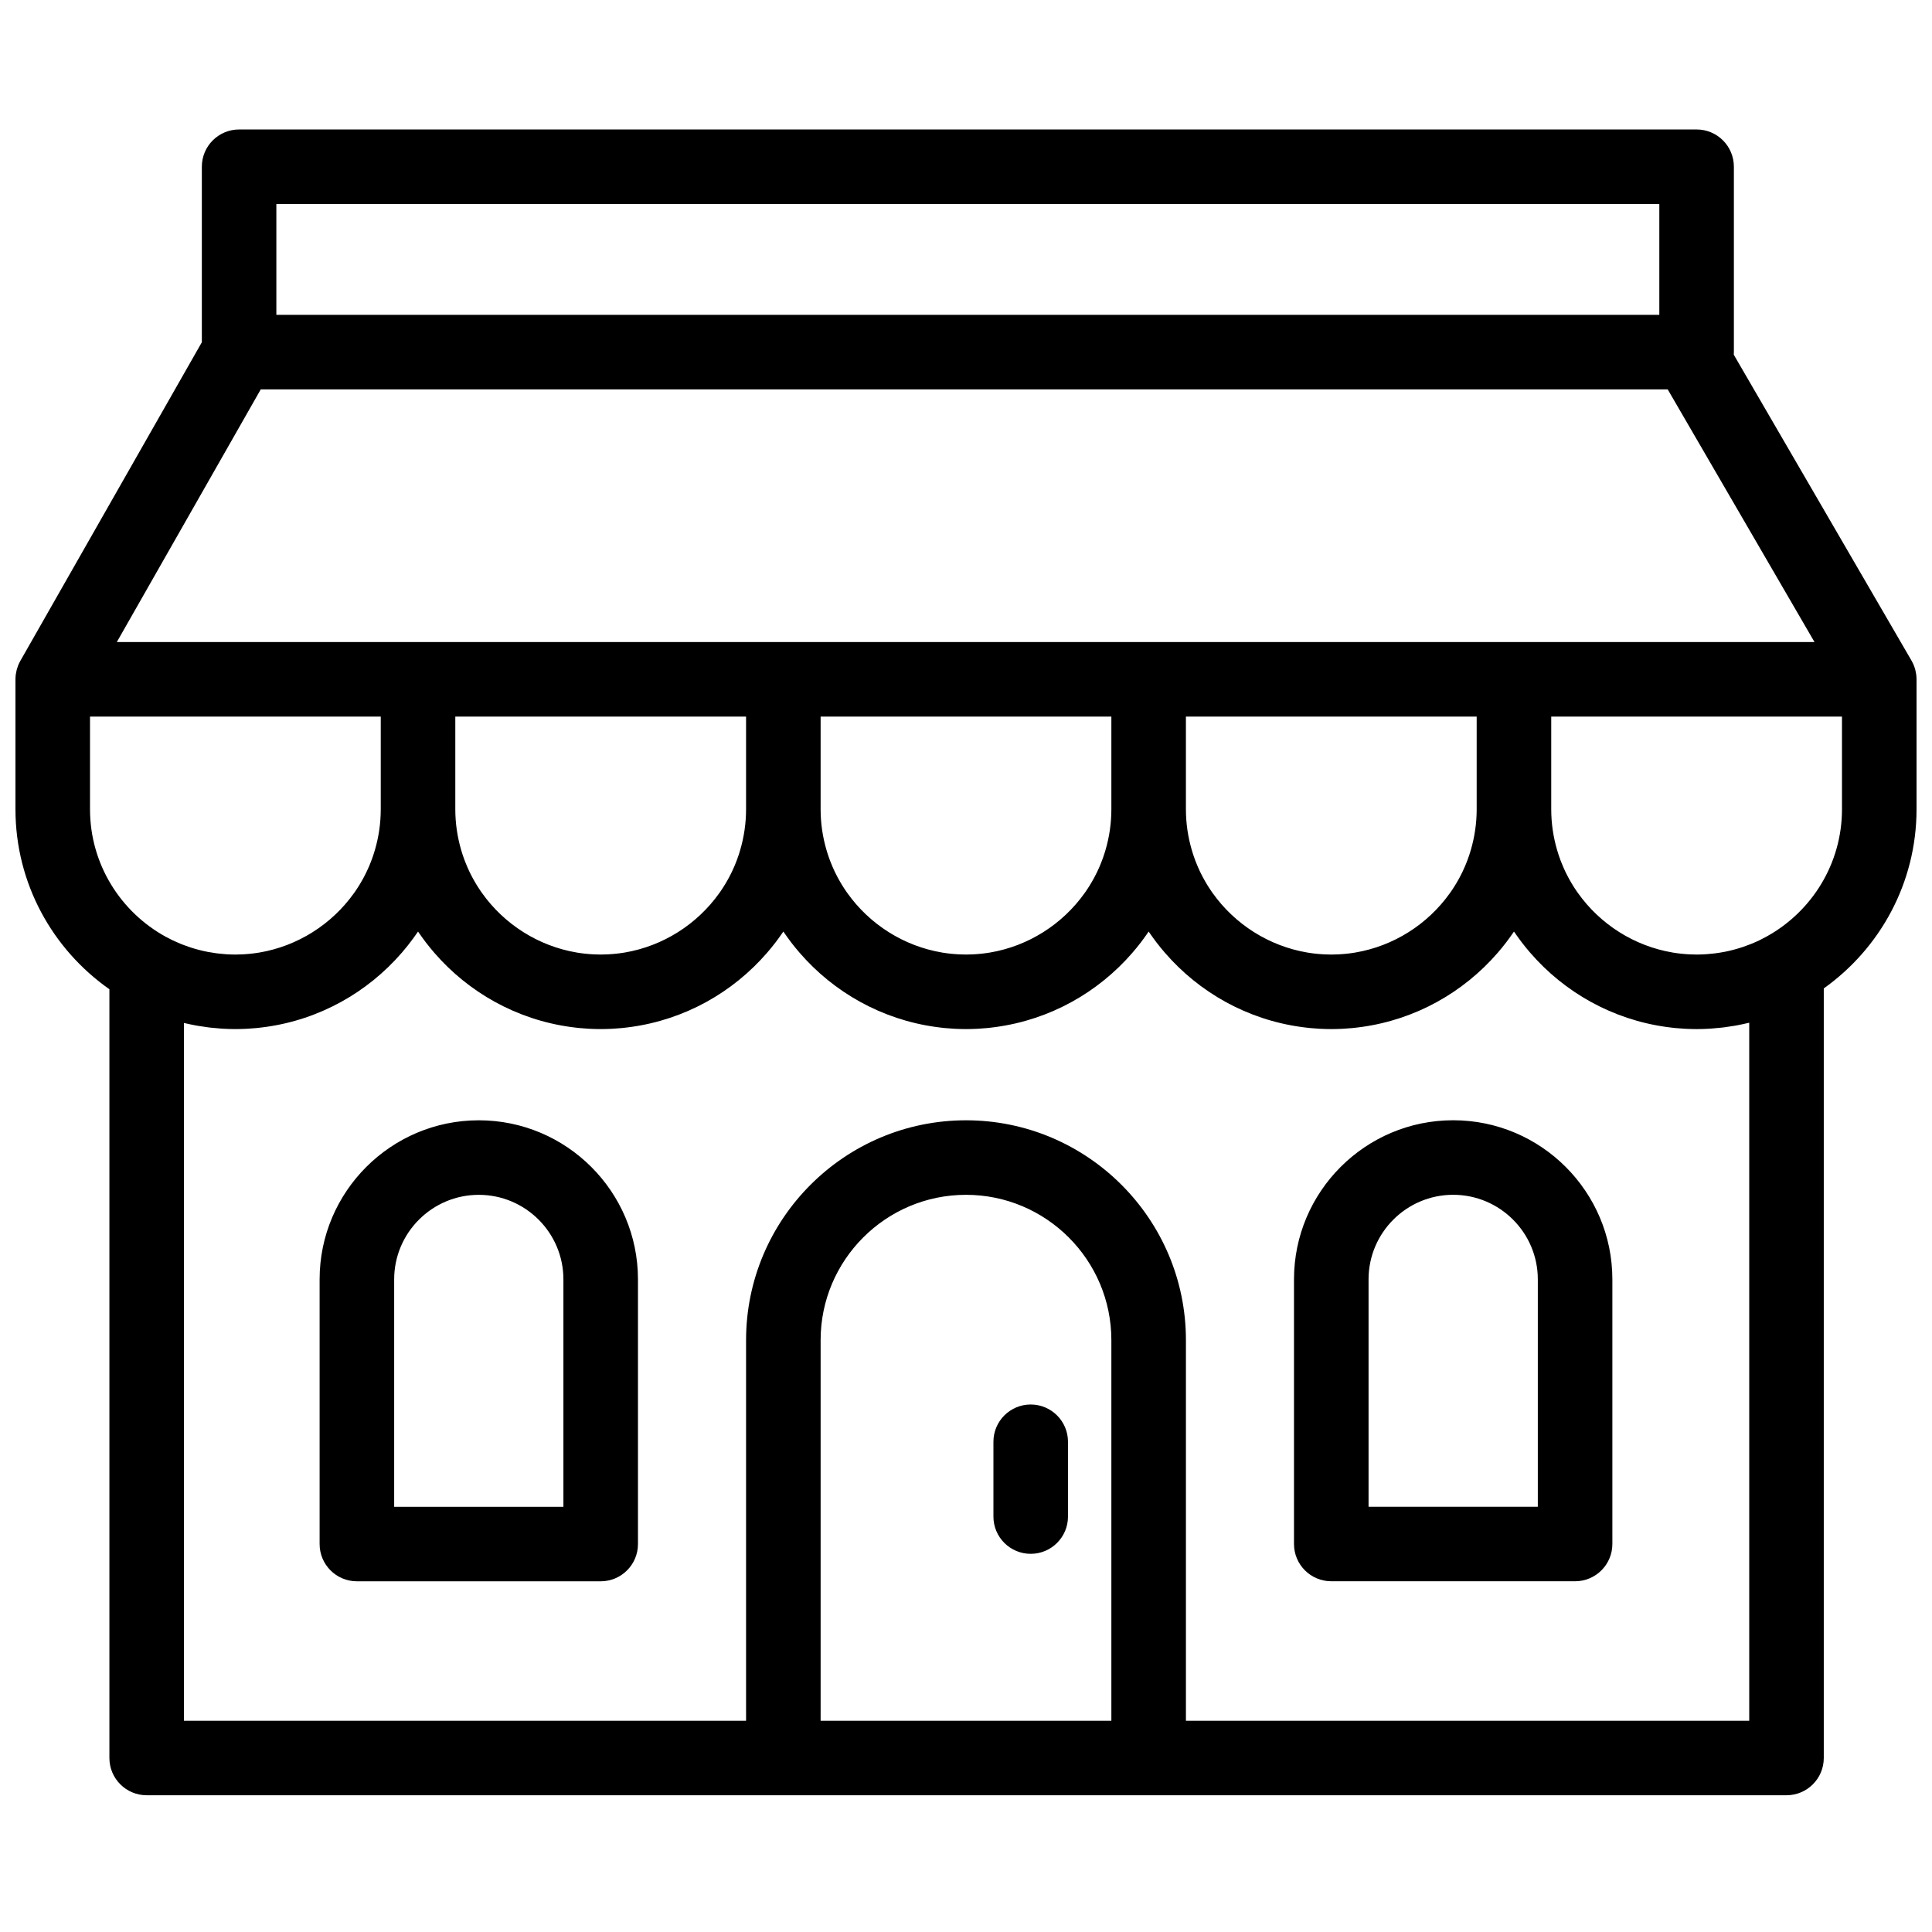 <?xml version="1.0" encoding="UTF-8"?>
<!-- Uploaded to: ICON Repo, www.svgrepo.com, Generator: ICON Repo Mixer Tools -->
<svg width="800px" height="800px" version="1.1" viewBox="144 144 512 512" xmlns="http://www.w3.org/2000/svg">
 <defs>
  <clipPath id="a">
   <path d="m148.09 178h503.81v442h-503.81z"/>
  </clipPath>
 </defs>
 <g clip-path="url(#a)">
  <path d="m293.31 543.32h-44.852v-60.262c0-12.359 10.059-22.414 22.426-22.414 12.367 0 22.426 10.055 22.426 22.414zm-22.426-102.43c-23.262 0-42.184 18.914-42.184 42.164v70.133c0 5.453 4.422 9.875 9.879 9.875h64.609c5.457 0 9.879-4.422 9.879-9.875v-70.133c0-23.25-18.922-42.164-42.184-42.164zm361.26-82.434c0 14.473-8.031 27.098-19.871 33.676-0.555 0.309-1.117 0.605-1.688 0.887-0.082 0.039-0.16 0.086-0.242 0.125-0.688 0.332-1.383 0.637-2.086 0.926-0.137 0.055-0.277 0.109-0.418 0.164-0.605 0.242-1.219 0.469-1.836 0.68-0.121 0.039-0.242 0.082-0.363 0.121-1.504 0.496-3.039 0.898-4.594 1.207-0.043 0.008-0.086 0.012-0.133 0.02-0.695 0.137-1.398 0.25-2.102 0.344-0.172 0.023-0.348 0.047-0.52 0.066-0.598 0.074-1.199 0.129-1.801 0.176-0.191 0.016-0.383 0.031-0.574 0.043-0.766 0.047-1.531 0.074-2.297 0.074-0.602 0-1.195-0.02-1.789-0.047-0.242-0.012-0.48-0.027-0.719-0.043-0.336-0.02-0.668-0.047-1.004-0.078-0.316-0.027-0.637-0.062-0.953-0.098-0.215-0.023-0.43-0.055-0.641-0.082-0.402-0.055-0.805-0.109-1.203-0.176-0.008-0.004-0.02-0.004-0.031-0.008-10.18-1.711-19.223-7.484-25.113-15.781-0.098-0.133-0.195-0.266-0.289-0.402-0.188-0.273-0.367-0.551-0.551-0.828-0.137-0.211-0.273-0.418-0.406-0.633-0.16-0.254-0.312-0.512-0.465-0.766-0.148-0.25-0.289-0.5-0.434-0.75-0.137-0.242-0.273-0.484-0.402-0.73-0.152-0.277-0.293-0.562-0.434-0.844-0.117-0.23-0.238-0.461-0.348-0.691-0.191-0.402-0.375-0.809-0.551-1.219-0.164-0.371-0.316-0.75-0.465-1.125-0.098-0.234-0.191-0.469-0.281-0.703-0.125-0.332-0.242-0.668-0.355-1.008-0.066-0.191-0.133-0.383-0.195-0.578-0.121-0.371-0.234-0.742-0.344-1.113-1.008-3.434-1.555-7.055-1.555-10.805v-24.559h77.051zm-24.582 56.562v185h-149.28v-100.87c0-32.125-26.145-58.258-58.281-58.258-32.141 0-58.285 26.133-58.285 58.258v100.87h-148.97v-184.92c0.109 0.027 0.215 0.043 0.324 0.07 0.891 0.207 1.793 0.398 2.699 0.566 0.227 0.039 0.453 0.082 0.68 0.121 0.848 0.145 1.695 0.27 2.551 0.379 0.266 0.035 0.523 0.07 0.789 0.102 0.84 0.094 1.684 0.164 2.535 0.227 0.258 0.016 0.52 0.043 0.777 0.059 1.086 0.059 2.176 0.098 3.277 0.098 0.875 0 1.75-0.027 2.617-0.066 0.223-0.012 0.449-0.02 0.676-0.035 0.781-0.043 1.562-0.102 2.336-0.176 0.348-0.035 0.688-0.078 1.035-0.117 0.426-0.047 0.848-0.102 1.27-0.16 14.371-1.965 27.082-9.184 36.141-19.652 0.004-0.004 0.008-0.008 0.012-0.008 1.078-1.25 2.106-2.543 3.078-3.879 0.211-0.289 0.418-0.582 0.625-0.879 0.203-0.289 0.414-0.578 0.613-0.875 0.195 0.289 0.402 0.57 0.602 0.859 0.215 0.301 0.426 0.605 0.645 0.902 0.273 0.379 0.551 0.754 0.832 1.121 0.004 0.008 0.008 0.012 0.012 0.016 0.715 0.934 1.461 1.84 2.231 2.731 0.004 0.004 0.008 0.008 0.012 0.016 9.059 10.469 21.77 17.684 36.141 19.648 0.422 0.059 0.844 0.113 1.27 0.16 0.344 0.039 0.688 0.082 1.035 0.117 0.777 0.074 1.555 0.133 2.34 0.176 0.223 0.016 0.445 0.023 0.672 0.035 0.871 0.039 1.742 0.066 2.617 0.066 0.879 0 1.75-0.027 2.617-0.066 0.227-0.012 0.449-0.02 0.676-0.035 0.781-0.043 1.562-0.102 2.336-0.176 0.348-0.035 0.691-0.078 1.035-0.117 0.426-0.047 0.848-0.102 1.27-0.16 14.367-1.965 27.074-9.176 36.133-19.641l0.031-0.035c0.758-0.875 1.492-1.77 2.195-2.691 0.012-0.016 0.027-0.027 0.035-0.043 0.281-0.371 0.559-0.742 0.828-1.117 0.223-0.301 0.438-0.605 0.648-0.91 0.199-0.285 0.406-0.566 0.602-0.855 0.195 0.289 0.402 0.57 0.602 0.859 0.211 0.301 0.426 0.605 0.645 0.902 0.273 0.379 0.547 0.754 0.832 1.121 0.004 0.008 0.008 0.012 0.008 0.016 0.719 0.934 1.465 1.84 2.231 2.731 0.004 0.004 0.012 0.008 0.016 0.016 9.059 10.469 21.77 17.684 36.137 19.648 0.426 0.059 0.848 0.113 1.273 0.16 0.344 0.039 0.688 0.082 1.035 0.117 0.773 0.074 1.555 0.133 2.336 0.176 0.223 0.016 0.449 0.023 0.676 0.035 0.867 0.039 1.738 0.066 2.617 0.066 0.875 0 1.746-0.027 2.617-0.066 0.223-0.012 0.449-0.02 0.672-0.035 0.785-0.043 1.562-0.102 2.34-0.176 0.348-0.035 0.688-0.078 1.031-0.117 0.426-0.047 0.852-0.102 1.273-0.16 14.363-1.965 27.074-9.176 36.133-19.641l0.027-0.035c0.758-0.875 1.492-1.77 2.199-2.691 0.012-0.016 0.023-0.027 0.035-0.043 0.281-0.371 0.555-0.742 0.828-1.117 0.219-0.301 0.434-0.605 0.648-0.91 0.199-0.285 0.406-0.566 0.598-0.855 0.195 0.289 0.402 0.57 0.602 0.859 0.215 0.301 0.426 0.605 0.645 0.902 0.273 0.379 0.551 0.754 0.832 1.121 0.004 0.008 0.008 0.012 0.012 0.016 0.715 0.934 1.461 1.84 2.227 2.731 0.008 0.004 0.012 0.008 0.016 0.016 9.059 10.469 21.77 17.684 36.141 19.648 0.422 0.059 0.844 0.113 1.27 0.16 0.344 0.039 0.688 0.082 1.035 0.117 0.777 0.074 1.555 0.133 2.336 0.176 0.227 0.016 0.449 0.023 0.676 0.035 0.867 0.039 1.742 0.066 2.617 0.066 0.879 0 1.75-0.027 2.617-0.066 0.227-0.012 0.449-0.02 0.676-0.035 0.781-0.043 1.562-0.102 2.336-0.176 0.348-0.035 0.691-0.078 1.035-0.117 0.426-0.047 0.848-0.102 1.27-0.16 14.367-1.965 27.074-9.176 36.133-19.641l0.031-0.035c0.758-0.875 1.492-1.77 2.195-2.691 0.012-0.016 0.023-0.027 0.035-0.043 0.281-0.371 0.559-0.742 0.828-1.117 0.223-0.301 0.438-0.605 0.648-0.91 0.199-0.285 0.406-0.566 0.602-0.855 0.195 0.289 0.402 0.57 0.602 0.859 0.211 0.301 0.426 0.605 0.645 0.902 0.273 0.379 0.547 0.754 0.832 1.121 0.004 0.008 0.008 0.012 0.008 0.016 0.719 0.934 1.461 1.84 2.231 2.731 0.004 0.004 0.012 0.008 0.016 0.016 9.059 10.469 21.77 17.684 36.137 19.648 0.426 0.059 0.848 0.113 1.273 0.16 0.344 0.039 0.688 0.082 1.035 0.117 0.773 0.074 1.555 0.133 2.336 0.176 0.223 0.016 0.449 0.023 0.676 0.035 0.867 0.039 1.738 0.066 2.617 0.066 1.113 0 2.223-0.039 3.324-0.102 0.273-0.016 0.543-0.043 0.816-0.062 0.859-0.062 1.711-0.137 2.559-0.234 0.273-0.031 0.543-0.066 0.812-0.102 0.883-0.117 1.762-0.25 2.637-0.402 0.207-0.039 0.418-0.074 0.629-0.113 1.016-0.191 2.023-0.406 3.016-0.648 0.051-0.012 0.102-0.02 0.148-0.031zm-246.09 185v-100.87c0-21.234 17.281-38.508 38.527-38.508 21.242 0 38.523 17.273 38.523 38.508v100.87zm-193.62-266.12h77.051v24.559c0 3.766-0.551 7.402-1.562 10.844-0.102 0.352-0.211 0.699-0.324 1.043-0.074 0.227-0.148 0.449-0.227 0.676-0.105 0.305-0.211 0.613-0.328 0.914-0.105 0.289-0.223 0.574-0.336 0.859-0.098 0.242-0.191 0.488-0.293 0.727-0.215 0.508-0.445 1.008-0.684 1.504-0.094 0.199-0.195 0.398-0.297 0.598-0.16 0.316-0.32 0.633-0.484 0.945-0.121 0.223-0.246 0.445-0.371 0.668-0.152 0.273-0.309 0.547-0.469 0.816-0.145 0.238-0.285 0.477-0.434 0.711s-0.301 0.469-0.449 0.699c-0.172 0.258-0.34 0.516-0.512 0.77-0.117 0.164-0.234 0.328-0.348 0.488-5.894 8.262-14.922 14.012-25.078 15.719-0.008 0-0.012 0-0.02 0.004-0.402 0.066-0.805 0.121-1.207 0.176-0.215 0.027-0.422 0.059-0.637 0.082-0.32 0.035-0.641 0.07-0.961 0.098-0.328 0.031-0.66 0.059-0.992 0.078-0.242 0.016-0.48 0.031-0.723 0.043-0.594 0.027-1.188 0.047-1.785 0.047h-0.004c-0.762 0-1.52-0.027-2.273-0.07-0.195-0.012-0.387-0.031-0.578-0.047-0.586-0.043-1.168-0.098-1.754-0.168-0.184-0.023-0.367-0.043-0.551-0.07-0.645-0.086-1.285-0.188-1.922-0.309-0.102-0.016-0.203-0.031-0.301-0.051-1.516-0.297-3.004-0.684-4.469-1.156-0.16-0.051-0.316-0.105-0.473-0.16-0.539-0.18-1.074-0.375-1.605-0.582-0.223-0.086-0.441-0.172-0.66-0.262-0.484-0.195-0.961-0.41-1.438-0.629-0.215-0.098-0.43-0.188-0.641-0.289-0.602-0.289-1.195-0.594-1.781-0.914-11.957-6.547-20.082-19.242-20.082-33.801zm141.64 62.543c-0.398 0.066-0.797 0.121-1.195 0.176-0.219 0.027-0.43 0.059-0.645 0.082-0.32 0.035-0.637 0.07-0.957 0.098-0.332 0.031-0.668 0.059-1 0.078-0.238 0.016-0.477 0.031-0.719 0.043-0.594 0.027-1.188 0.047-1.789 0.047-0.598 0-1.195-0.02-1.789-0.047-0.238-0.012-0.477-0.027-0.719-0.043-0.332-0.02-0.668-0.047-1-0.078-0.32-0.027-0.637-0.062-0.957-0.098-0.211-0.023-0.426-0.055-0.641-0.082-0.398-0.055-0.801-0.109-1.199-0.176-0.012-0.004-0.02-0.004-0.031-0.008-10.18-1.711-19.227-7.484-25.117-15.781-0.094-0.133-0.191-0.266-0.285-0.402-0.188-0.273-0.371-0.551-0.551-0.828-0.137-0.211-0.273-0.418-0.41-0.633-0.156-0.254-0.312-0.512-0.465-0.766-0.145-0.25-0.289-0.5-0.43-0.75-0.137-0.242-0.273-0.484-0.406-0.73-0.148-0.277-0.289-0.562-0.434-0.844-0.117-0.23-0.234-0.461-0.348-0.691-0.191-0.402-0.371-0.809-0.551-1.219-0.16-0.371-0.312-0.75-0.465-1.125-0.094-0.234-0.188-0.469-0.277-0.703-0.125-0.332-0.242-0.668-0.359-1.008-0.062-0.191-0.133-0.383-0.195-0.578-0.117-0.371-0.234-0.742-0.344-1.113-1.004-3.434-1.555-7.055-1.555-10.805v-24.559h77.055v24.559c0 3.766-0.555 7.402-1.566 10.844-0.102 0.352-0.211 0.699-0.32 1.043-0.074 0.227-0.152 0.449-0.23 0.676-0.105 0.305-0.211 0.613-0.324 0.914-0.109 0.293-0.227 0.578-0.34 0.863-0.098 0.242-0.188 0.484-0.293 0.723-0.215 0.508-0.441 1.008-0.68 1.504-0.094 0.199-0.199 0.395-0.297 0.59-0.16 0.32-0.32 0.641-0.488 0.953-0.121 0.223-0.246 0.445-0.367 0.664-0.156 0.277-0.312 0.551-0.473 0.82-0.141 0.238-0.285 0.473-0.434 0.707-0.145 0.238-0.297 0.473-0.449 0.707-0.168 0.254-0.336 0.512-0.512 0.766-0.113 0.164-0.234 0.328-0.352 0.492-5.891 8.258-14.91 14-25.059 15.711-0.016 0.004-0.023 0.004-0.039 0.008zm96.812 0c-0.398 0.066-0.801 0.121-1.199 0.176-0.215 0.027-0.43 0.059-0.645 0.082-0.316 0.035-0.637 0.07-0.953 0.098-0.332 0.031-0.668 0.059-1.004 0.078-0.238 0.016-0.477 0.031-0.715 0.043-0.594 0.027-1.191 0.047-1.789 0.047-0.602 0-1.195-0.02-1.789-0.047-0.242-0.012-0.48-0.027-0.719-0.043-0.336-0.02-0.668-0.047-1.004-0.078-0.316-0.027-0.637-0.062-0.953-0.098-0.215-0.023-0.43-0.055-0.641-0.082-0.402-0.055-0.805-0.109-1.203-0.176-0.008-0.004-0.02-0.004-0.031-0.008-10.18-1.711-19.223-7.484-25.113-15.781-0.098-0.133-0.195-0.266-0.289-0.402-0.188-0.273-0.367-0.551-0.551-0.828-0.137-0.211-0.273-0.418-0.406-0.633-0.16-0.254-0.312-0.512-0.465-0.766-0.148-0.25-0.289-0.5-0.434-0.75-0.137-0.242-0.273-0.484-0.402-0.73-0.152-0.277-0.293-0.562-0.434-0.844-0.117-0.23-0.238-0.461-0.348-0.691-0.191-0.402-0.375-0.809-0.551-1.219-0.164-0.371-0.316-0.75-0.465-1.125-0.098-0.234-0.191-0.469-0.281-0.703-0.125-0.332-0.238-0.668-0.355-1.008-0.066-0.191-0.133-0.383-0.195-0.578-0.121-0.371-0.234-0.742-0.344-1.113-1.008-3.434-1.555-7.055-1.555-10.805v-24.559h77.051v24.559c0 3.766-0.551 7.402-1.562 10.844-0.102 0.352-0.211 0.699-0.324 1.043-0.074 0.227-0.148 0.449-0.227 0.676-0.105 0.305-0.211 0.613-0.328 0.914-0.105 0.293-0.223 0.578-0.34 0.863-0.098 0.242-0.188 0.484-0.289 0.723-0.215 0.508-0.445 1.008-0.684 1.504-0.094 0.199-0.195 0.395-0.293 0.59-0.16 0.32-0.32 0.641-0.492 0.953-0.117 0.223-0.242 0.445-0.367 0.664-0.152 0.277-0.309 0.551-0.473 0.82-0.141 0.238-0.281 0.473-0.43 0.707-0.148 0.238-0.301 0.473-0.453 0.707-0.168 0.254-0.336 0.512-0.508 0.766-0.117 0.164-0.234 0.328-0.352 0.492-5.891 8.258-14.914 14-25.062 15.711-0.012 0.004-0.023 0.004-0.035 0.008zm129.03-37.984c0 3.766-0.555 7.402-1.566 10.844-0.102 0.352-0.211 0.699-0.32 1.043-0.074 0.227-0.152 0.449-0.23 0.676-0.105 0.305-0.211 0.613-0.324 0.914-0.109 0.293-0.227 0.578-0.34 0.863-0.098 0.242-0.191 0.484-0.293 0.723-0.215 0.508-0.441 1.008-0.68 1.504-0.094 0.199-0.199 0.395-0.297 0.59-0.16 0.32-0.32 0.641-0.488 0.953-0.121 0.223-0.246 0.445-0.367 0.664-0.156 0.277-0.312 0.551-0.473 0.82-0.145 0.238-0.285 0.473-0.434 0.707-0.145 0.238-0.297 0.473-0.449 0.707-0.168 0.254-0.336 0.512-0.512 0.766-0.113 0.164-0.234 0.328-0.352 0.492-5.891 8.258-14.91 14-25.059 15.711-0.016 0.004-0.023 0.004-0.039 0.008-0.398 0.066-0.797 0.121-1.195 0.176-0.219 0.027-0.43 0.059-0.645 0.082-0.32 0.035-0.637 0.07-0.957 0.098-0.332 0.031-0.668 0.059-1 0.078-0.238 0.016-0.477 0.031-0.719 0.043-0.594 0.027-1.188 0.047-1.789 0.047-0.598 0-1.195-0.02-1.789-0.047-0.238-0.012-0.48-0.027-0.719-0.043-0.332-0.02-0.668-0.047-1-0.078-0.32-0.027-0.637-0.062-0.957-0.098-0.211-0.023-0.426-0.055-0.641-0.082-0.402-0.055-0.801-0.109-1.199-0.176-0.012-0.004-0.02-0.004-0.031-0.008-10.18-1.711-19.227-7.484-25.117-15.781-0.098-0.133-0.191-0.266-0.285-0.402-0.188-0.273-0.371-0.551-0.551-0.828-0.137-0.211-0.277-0.418-0.41-0.633-0.156-0.254-0.312-0.512-0.465-0.766-0.145-0.25-0.289-0.5-0.43-0.75-0.137-0.242-0.273-0.484-0.406-0.73-0.148-0.277-0.289-0.562-0.434-0.844-0.117-0.23-0.234-0.461-0.348-0.691-0.191-0.402-0.371-0.809-0.551-1.219-0.16-0.371-0.316-0.75-0.465-1.125-0.094-0.234-0.191-0.469-0.277-0.703-0.125-0.332-0.242-0.668-0.359-1.008-0.062-0.191-0.133-0.383-0.195-0.578-0.121-0.371-0.234-0.742-0.344-1.113-1.004-3.434-1.555-7.055-1.555-10.805v-24.559h77.055zm-322.23-111.27h372.85l38.906 66.961h-449.9zm4.133-19.75h366.5v-29.379h-366.5zm434.66 96.5c-0.004-0.375-0.031-0.738-0.074-1.102-0.012-0.105-0.031-0.211-0.047-0.316-0.047-0.297-0.105-0.59-0.176-0.879-0.023-0.102-0.047-0.199-0.074-0.297-0.105-0.367-0.223-0.723-0.367-1.07-0.004-0.016-0.008-0.027-0.016-0.043-0.152-0.371-0.336-0.73-0.535-1.078-0.016-0.031-0.027-0.062-0.043-0.09l-47.102-81.066c0.016-0.23 0.031-0.453 0.031-0.684v-49.129c0-5.453-4.422-9.871-9.875-9.871h-386.25c-5.457 0-9.879 4.418-9.879 9.871v46.516l-48.102 84.438c-0.012 0.02-0.02 0.043-0.031 0.062-0.195 0.348-0.371 0.707-0.523 1.078-0.02 0.051-0.035 0.102-0.055 0.152-0.121 0.316-0.227 0.637-0.32 0.965-0.027 0.102-0.051 0.199-0.074 0.301-0.074 0.293-0.129 0.594-0.176 0.898-0.012 0.094-0.031 0.188-0.043 0.285-0.043 0.375-0.07 0.754-0.07 1.141v34.434c0 19.715 9.859 37.16 24.895 47.707v203.73c0 5.449 4.426 9.871 9.879 9.871h434.57c5.457 0 9.879-4.422 9.879-9.871v-203.95c14.863-10.57 24.582-27.91 24.582-47.484v-34.434-0.008c0-0.023-0.004-0.051-0.004-0.074zm-234.75 192.27c-5.457 0-9.879 4.422-9.879 9.875v19.828c0 5.453 4.422 9.871 9.879 9.871 5.453 0 9.879-4.418 9.879-9.871v-19.828c0-5.453-4.426-9.875-9.879-9.875m134.39 27.102h-44.855v-60.262c0-12.359 10.062-22.414 22.426-22.414 12.367 0 22.43 10.055 22.43 22.414zm-22.43-102.43c-23.258 0-42.184 18.914-42.184 42.164v70.133c0 5.453 4.422 9.875 9.879 9.875h64.613c5.453 0 9.879-4.422 9.879-9.875v-70.133c0-23.25-18.926-42.164-42.188-42.164z" fill-rule="evenodd"/>
 </g>
</svg>
